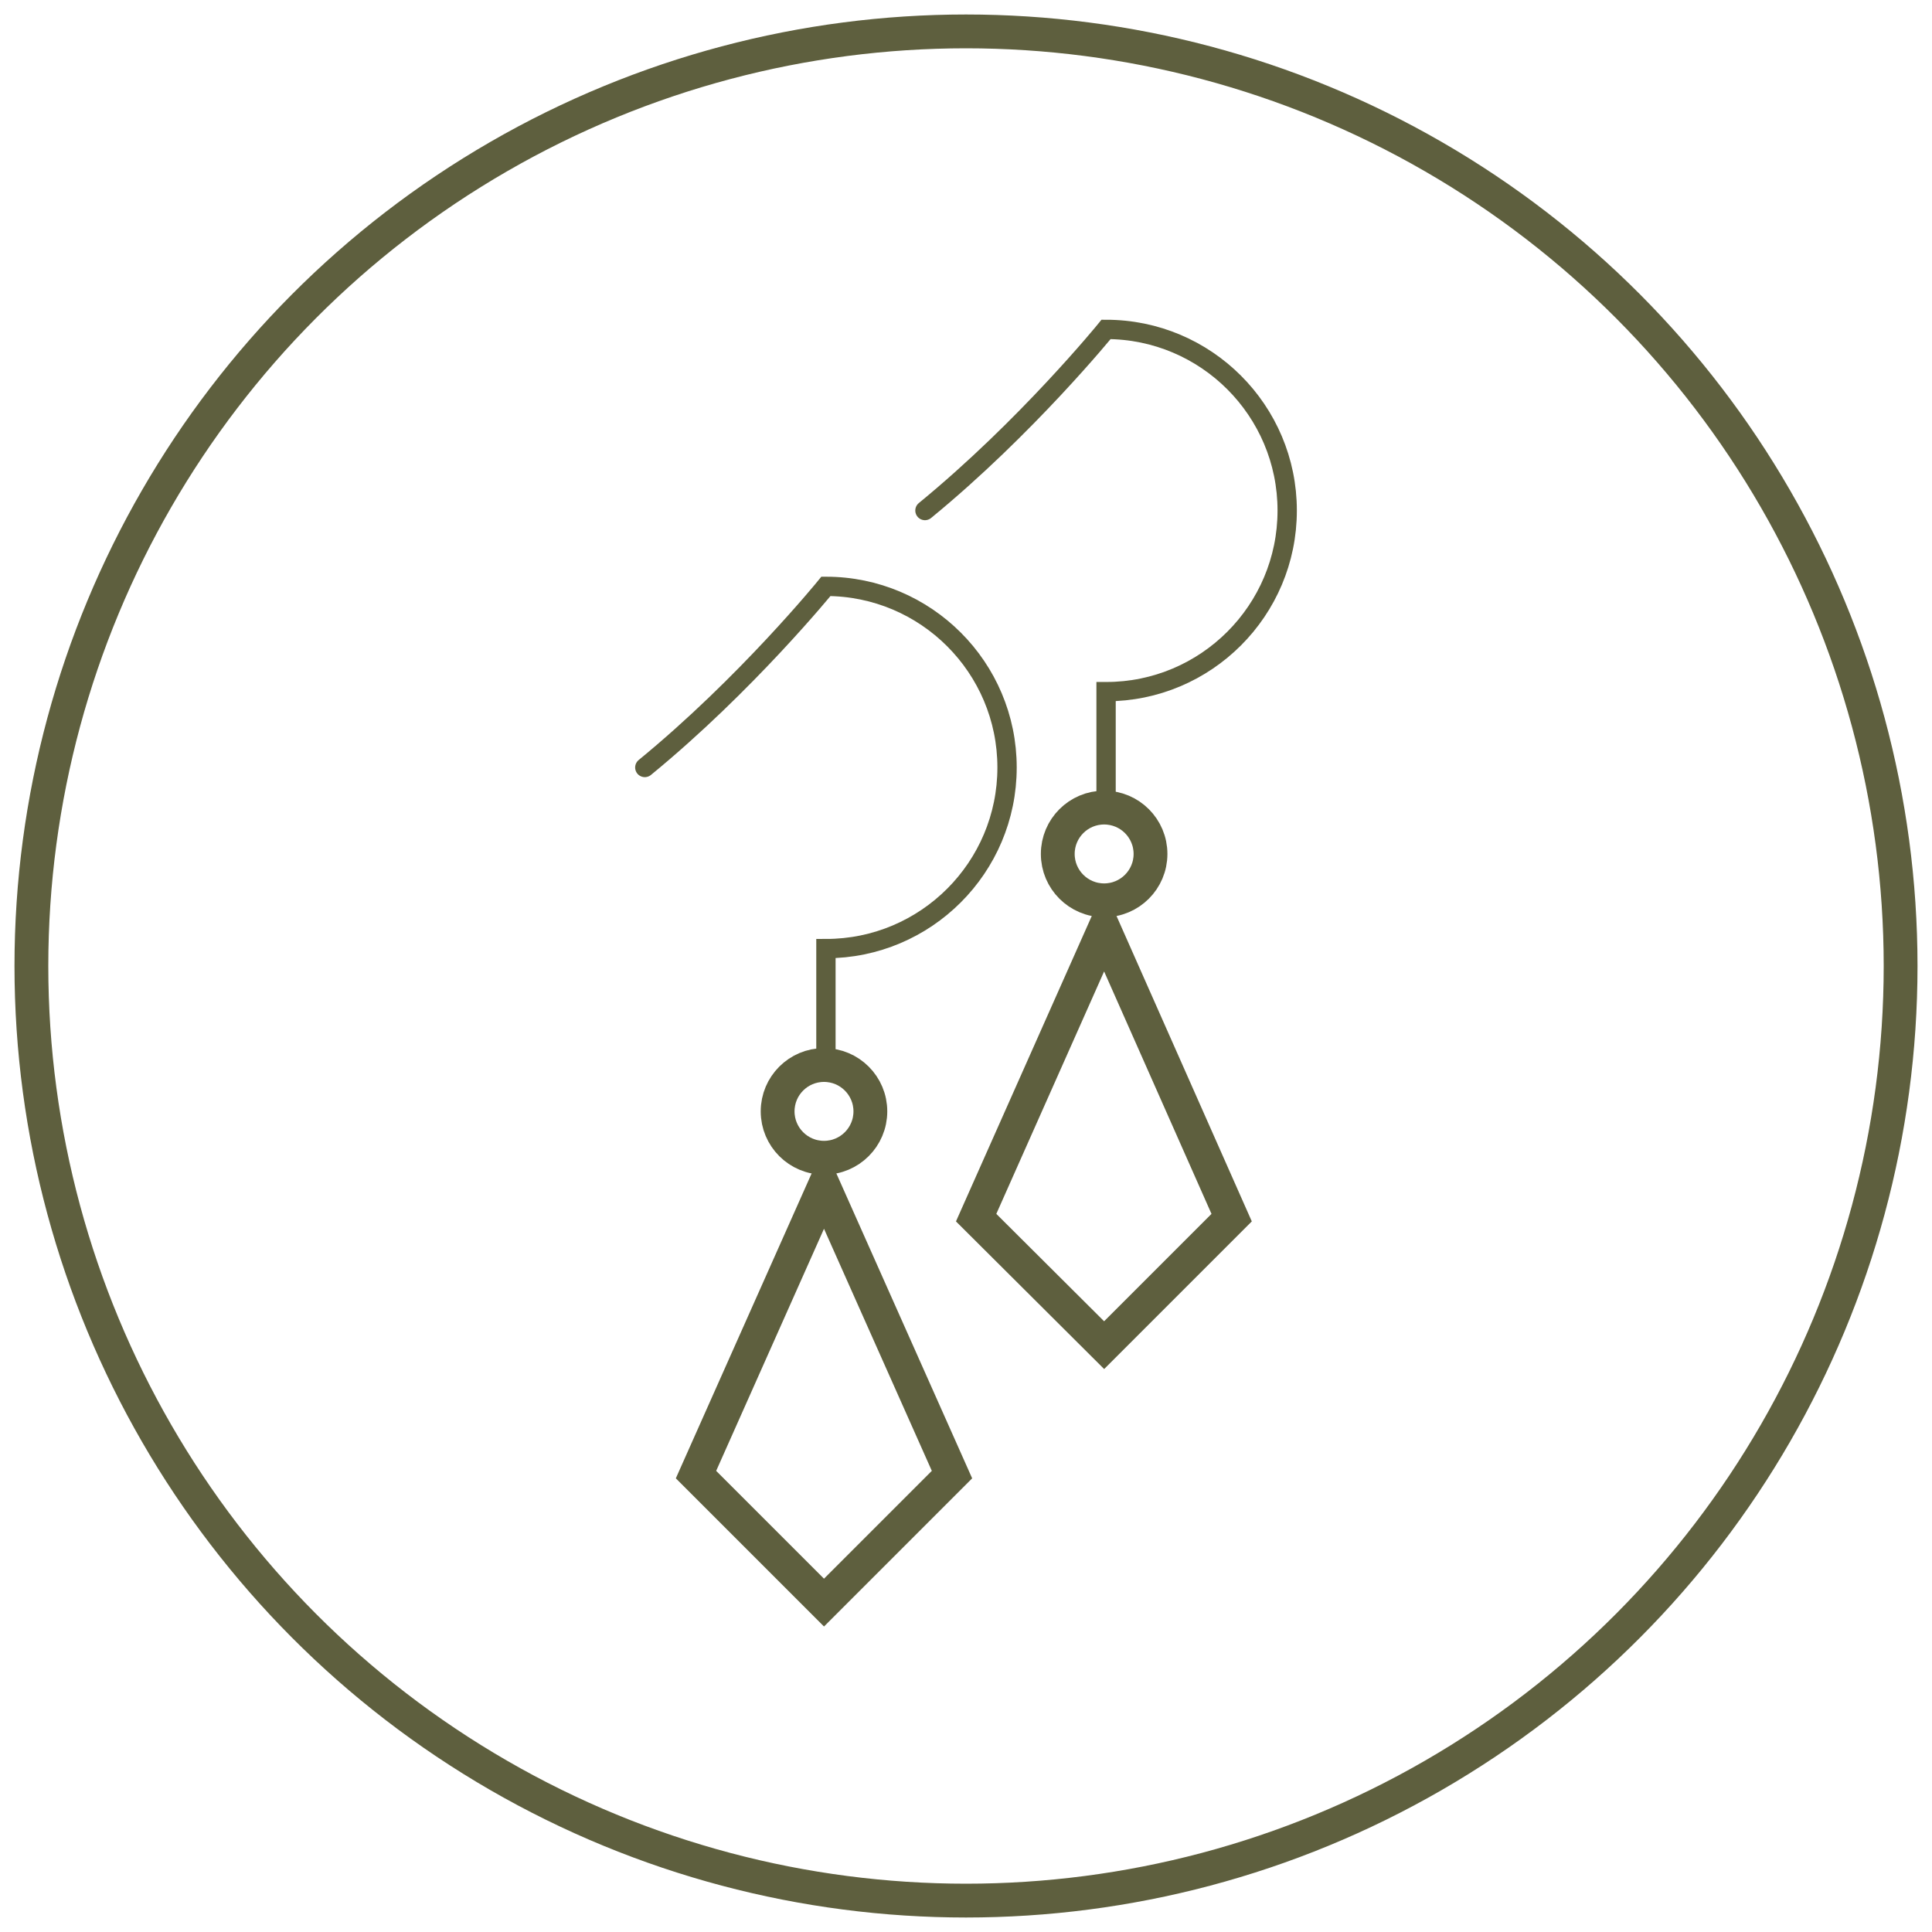 <?xml version="1.0" encoding="utf-8"?>
<!-- Generator: Adobe Illustrator 28.2.0, SVG Export Plug-In . SVG Version: 6.00 Build 0)  -->
<svg version="1.1" id="Ebene_4" xmlns="http://www.w3.org/2000/svg" xmlns:xlink="http://www.w3.org/1999/xlink" x="0px" y="0px"
	 viewBox="0 0 400 400" style="enable-background:new 0 0 400 400;" xml:space="preserve">
<style type="text/css">
	.st0{fill:none;stroke:#5E5F3E;stroke-width:4;stroke-linecap:round;stroke-miterlimit:10;}
	.st1{fill:none;stroke:#5E5F3E;stroke-width:7;stroke-miterlimit:10;}
</style>
<g>
	<path class="st0" d="M133.5,158.9c21-17.2,37.5-37.5,37.5-37.5c20.7,0,37.5,16.8,37.5,37.5s-16.8,37.5-37.5,37.5v21.9"/>
	<circle class="st1" cx="170.6" cy="230.1" r="9.6"/>
	<polygon class="st1" points="170.6,331.8 144.1,305.3 170.6,245.8 197.1,305.3 	"/>
	<path class="st0" d="M191.5,105.7c21-17.2,37.5-37.5,37.5-37.5c20.7,0,37.5,16.8,37.5,37.5s-16.8,37.5-37.5,37.5V165"/>
	<circle class="st1" cx="228.6" cy="176.8" r="9.6"/>
	<polygon class="st1" points="228.6,278.5 202.1,252.1 228.6,192.5 255,252.1 	"/>
</g>
<circle class="st1" cx="200" cy="200" r="193.5"/>
</svg>
